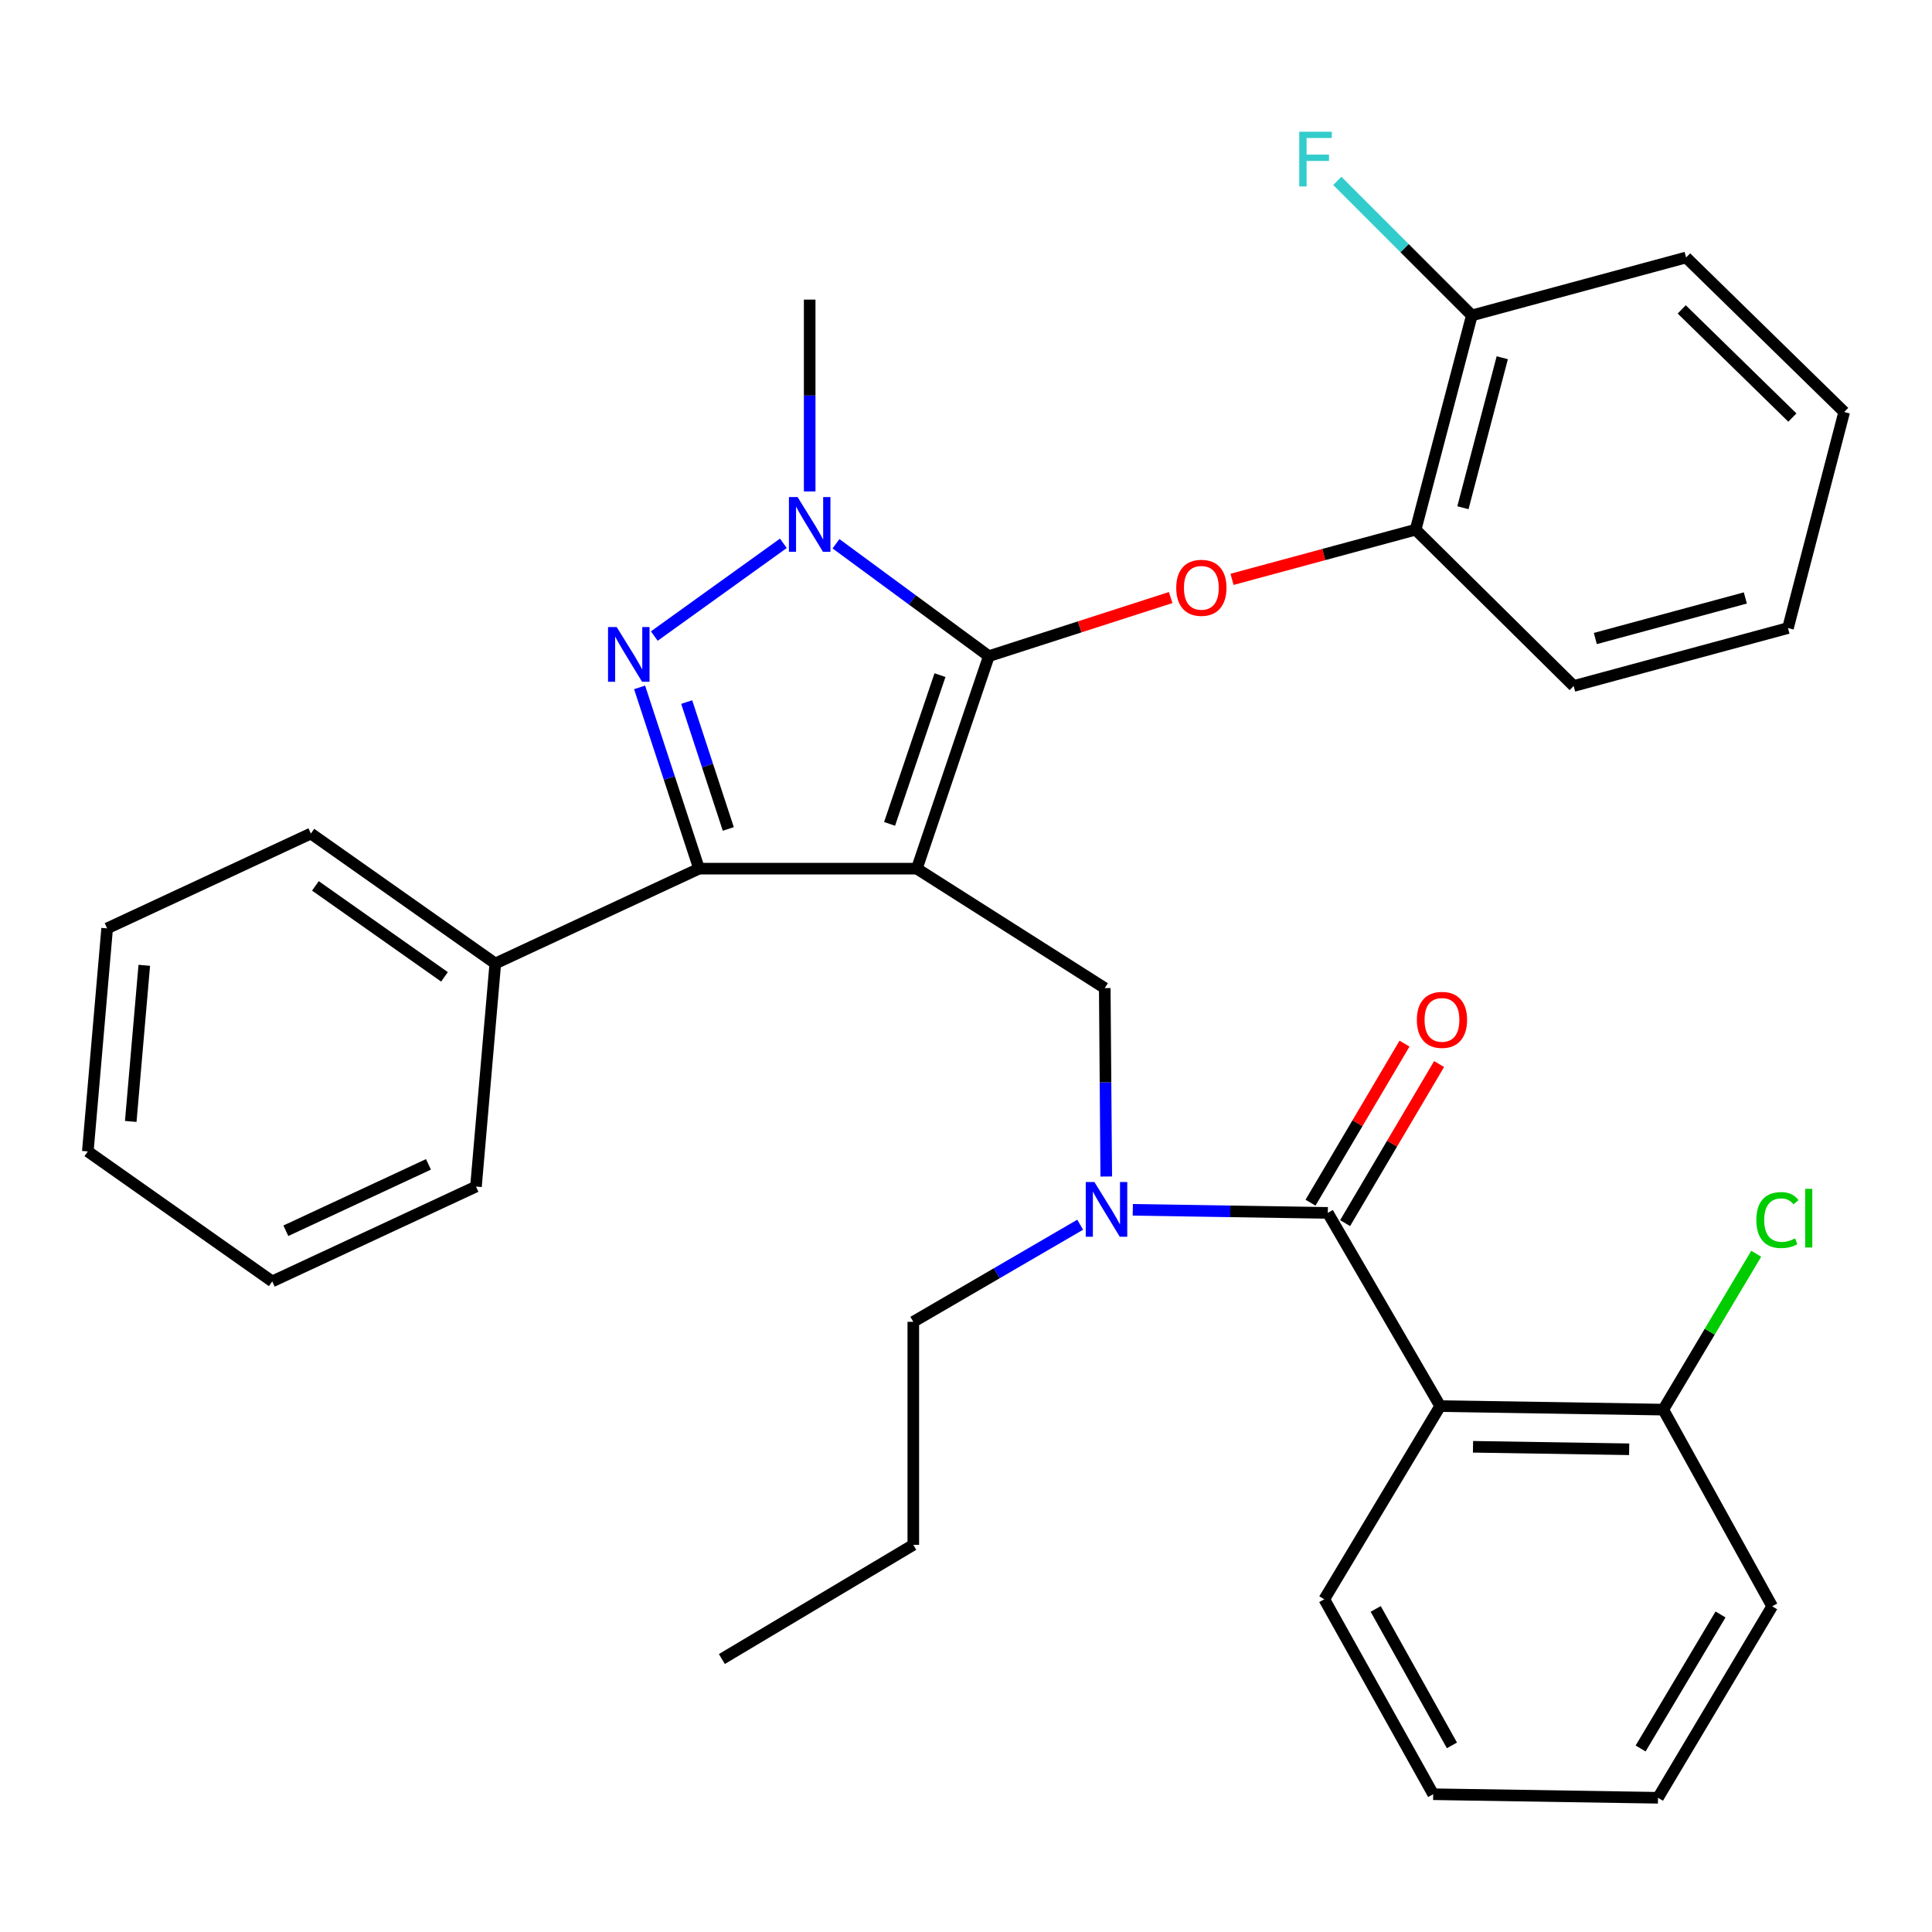 <?xml version='1.0' encoding='iso-8859-1'?>
<svg version='1.1' baseProfile='full'
              xmlns='http://www.w3.org/2000/svg'
                      xmlns:rdkit='http://www.rdkit.org/xml'
                      xmlns:xlink='http://www.w3.org/1999/xlink'
                  xml:space='preserve'
width='1000px' height='1000px' viewBox='0 0 1000 1000'>
<!-- END OF HEADER -->
<rect style='opacity:1.0;fill:#FFFFFF;stroke:none' width='1000' height='1000' x='0' y='0'> </rect>
<path class='bond-0' d='M 745.435,727.794 L 860.903,729.619' style='fill:none;fill-rule:evenodd;stroke:#000000;stroke-width:6px;stroke-linecap:butt;stroke-linejoin:miter;stroke-opacity:1' />
<path class='bond-0' d='M 762.427,748.861 L 843.254,750.139' style='fill:none;fill-rule:evenodd;stroke:#000000;stroke-width:6px;stroke-linecap:butt;stroke-linejoin:miter;stroke-opacity:1' />
<path class='bond-1' d='M 745.435,727.794 L 685.448,827.779' style='fill:none;fill-rule:evenodd;stroke:#000000;stroke-width:6px;stroke-linecap:butt;stroke-linejoin:miter;stroke-opacity:1' />
<path class='bond-2' d='M 745.435,727.794 L 687.274,627.796' style='fill:none;fill-rule:evenodd;stroke:#000000;stroke-width:6px;stroke-linecap:butt;stroke-linejoin:miter;stroke-opacity:1' />
<path class='bond-3' d='M 572.595,608.959 L 572.206,560.199' style='fill:none;fill-rule:evenodd;stroke:#0000FF;stroke-width:6px;stroke-linecap:butt;stroke-linejoin:miter;stroke-opacity:1' />
<path class='bond-3' d='M 572.206,560.199 L 571.818,511.439' style='fill:none;fill-rule:evenodd;stroke:#000000;stroke-width:6px;stroke-linecap:butt;stroke-linejoin:miter;stroke-opacity:1' />
<path class='bond-4' d='M 586.334,626.198 L 636.804,626.997' style='fill:none;fill-rule:evenodd;stroke:#0000FF;stroke-width:6px;stroke-linecap:butt;stroke-linejoin:miter;stroke-opacity:1' />
<path class='bond-4' d='M 636.804,626.997 L 687.274,627.796' style='fill:none;fill-rule:evenodd;stroke:#000000;stroke-width:6px;stroke-linecap:butt;stroke-linejoin:miter;stroke-opacity:1' />
<path class='bond-5' d='M 559.098,633.914 L 515.91,659.04' style='fill:none;fill-rule:evenodd;stroke:#0000FF;stroke-width:6px;stroke-linecap:butt;stroke-linejoin:miter;stroke-opacity:1' />
<path class='bond-5' d='M 515.91,659.04 L 472.722,684.167' style='fill:none;fill-rule:evenodd;stroke:#000000;stroke-width:6px;stroke-linecap:butt;stroke-linejoin:miter;stroke-opacity:1' />
<path class='bond-6' d='M 696.226,633.086 L 720.55,591.919' style='fill:none;fill-rule:evenodd;stroke:#000000;stroke-width:6px;stroke-linecap:butt;stroke-linejoin:miter;stroke-opacity:1' />
<path class='bond-6' d='M 720.55,591.919 L 744.875,550.753' style='fill:none;fill-rule:evenodd;stroke:#FF0000;stroke-width:6px;stroke-linecap:butt;stroke-linejoin:miter;stroke-opacity:1' />
<path class='bond-6' d='M 678.321,622.507 L 702.646,581.34' style='fill:none;fill-rule:evenodd;stroke:#000000;stroke-width:6px;stroke-linecap:butt;stroke-linejoin:miter;stroke-opacity:1' />
<path class='bond-6' d='M 702.646,581.34 L 726.97,540.173' style='fill:none;fill-rule:evenodd;stroke:#FF0000;stroke-width:6px;stroke-linecap:butt;stroke-linejoin:miter;stroke-opacity:1' />
<path class='bond-7' d='M 860.903,729.619 L 884.957,689.283' style='fill:none;fill-rule:evenodd;stroke:#000000;stroke-width:6px;stroke-linecap:butt;stroke-linejoin:miter;stroke-opacity:1' />
<path class='bond-7' d='M 884.957,689.283 L 909.012,648.948' style='fill:none;fill-rule:evenodd;stroke:#00CC00;stroke-width:6px;stroke-linecap:butt;stroke-linejoin:miter;stroke-opacity:1' />
<path class='bond-8' d='M 860.903,729.619 L 917.273,831.43' style='fill:none;fill-rule:evenodd;stroke:#000000;stroke-width:6px;stroke-linecap:butt;stroke-linejoin:miter;stroke-opacity:1' />
<path class='bond-9' d='M 571.818,511.439 L 474.547,449.615' style='fill:none;fill-rule:evenodd;stroke:#000000;stroke-width:6px;stroke-linecap:butt;stroke-linejoin:miter;stroke-opacity:1' />
<path class='bond-10' d='M 432.707,281.448 L 472.263,310.536' style='fill:none;fill-rule:evenodd;stroke:#0000FF;stroke-width:6px;stroke-linecap:butt;stroke-linejoin:miter;stroke-opacity:1' />
<path class='bond-10' d='M 472.263,310.536 L 511.819,339.624' style='fill:none;fill-rule:evenodd;stroke:#000000;stroke-width:6px;stroke-linecap:butt;stroke-linejoin:miter;stroke-opacity:1' />
<path class='bond-11' d='M 405.467,281.222 L 338.661,329.225' style='fill:none;fill-rule:evenodd;stroke:#0000FF;stroke-width:6px;stroke-linecap:butt;stroke-linejoin:miter;stroke-opacity:1' />
<path class='bond-12' d='M 419.089,254.365 L 419.089,204.721' style='fill:none;fill-rule:evenodd;stroke:#0000FF;stroke-width:6px;stroke-linecap:butt;stroke-linejoin:miter;stroke-opacity:1' />
<path class='bond-12' d='M 419.089,204.721 L 419.089,155.077' style='fill:none;fill-rule:evenodd;stroke:#000000;stroke-width:6px;stroke-linecap:butt;stroke-linejoin:miter;stroke-opacity:1' />
<path class='bond-13' d='M 511.819,339.624 L 558.876,324.456' style='fill:none;fill-rule:evenodd;stroke:#000000;stroke-width:6px;stroke-linecap:butt;stroke-linejoin:miter;stroke-opacity:1' />
<path class='bond-13' d='M 558.876,324.456 L 605.933,309.288' style='fill:none;fill-rule:evenodd;stroke:#FF0000;stroke-width:6px;stroke-linecap:butt;stroke-linejoin:miter;stroke-opacity:1' />
<path class='bond-14' d='M 511.819,339.624 L 474.547,449.615' style='fill:none;fill-rule:evenodd;stroke:#000000;stroke-width:6px;stroke-linecap:butt;stroke-linejoin:miter;stroke-opacity:1' />
<path class='bond-14' d='M 486.532,349.448 L 460.442,426.442' style='fill:none;fill-rule:evenodd;stroke:#000000;stroke-width:6px;stroke-linecap:butt;stroke-linejoin:miter;stroke-opacity:1' />
<path class='bond-15' d='M 474.547,449.615 L 361.818,449.615' style='fill:none;fill-rule:evenodd;stroke:#000000;stroke-width:6px;stroke-linecap:butt;stroke-linejoin:miter;stroke-opacity:1' />
<path class='bond-16' d='M 361.818,449.615 L 256.367,498.707' style='fill:none;fill-rule:evenodd;stroke:#000000;stroke-width:6px;stroke-linecap:butt;stroke-linejoin:miter;stroke-opacity:1' />
<path class='bond-17' d='M 361.818,449.615 L 346.438,402.702' style='fill:none;fill-rule:evenodd;stroke:#000000;stroke-width:6px;stroke-linecap:butt;stroke-linejoin:miter;stroke-opacity:1' />
<path class='bond-17' d='M 346.438,402.702 L 331.057,355.789' style='fill:none;fill-rule:evenodd;stroke:#0000FF;stroke-width:6px;stroke-linecap:butt;stroke-linejoin:miter;stroke-opacity:1' />
<path class='bond-17' d='M 376.965,429.063 L 366.199,396.223' style='fill:none;fill-rule:evenodd;stroke:#000000;stroke-width:6px;stroke-linecap:butt;stroke-linejoin:miter;stroke-opacity:1' />
<path class='bond-17' d='M 366.199,396.223 L 355.433,363.384' style='fill:none;fill-rule:evenodd;stroke:#0000FF;stroke-width:6px;stroke-linecap:butt;stroke-linejoin:miter;stroke-opacity:1' />
<path class='bond-18' d='M 472.722,684.167 L 472.722,799.611' style='fill:none;fill-rule:evenodd;stroke:#000000;stroke-width:6px;stroke-linecap:butt;stroke-linejoin:miter;stroke-opacity:1' />
<path class='bond-19' d='M 472.722,799.611 L 373.637,858.709' style='fill:none;fill-rule:evenodd;stroke:#000000;stroke-width:6px;stroke-linecap:butt;stroke-linejoin:miter;stroke-opacity:1' />
<path class='bond-20' d='M 637.694,299.872 L 685.21,287.016' style='fill:none;fill-rule:evenodd;stroke:#FF0000;stroke-width:6px;stroke-linecap:butt;stroke-linejoin:miter;stroke-opacity:1' />
<path class='bond-20' d='M 685.21,287.016 L 732.726,274.161' style='fill:none;fill-rule:evenodd;stroke:#000000;stroke-width:6px;stroke-linecap:butt;stroke-linejoin:miter;stroke-opacity:1' />
<path class='bond-21' d='M 872.722,133.275 L 954.545,213.261' style='fill:none;fill-rule:evenodd;stroke:#000000;stroke-width:6px;stroke-linecap:butt;stroke-linejoin:miter;stroke-opacity:1' />
<path class='bond-21' d='M 870.458,160.145 L 927.734,216.135' style='fill:none;fill-rule:evenodd;stroke:#000000;stroke-width:6px;stroke-linecap:butt;stroke-linejoin:miter;stroke-opacity:1' />
<path class='bond-22' d='M 872.722,133.275 L 761.818,163.257' style='fill:none;fill-rule:evenodd;stroke:#000000;stroke-width:6px;stroke-linecap:butt;stroke-linejoin:miter;stroke-opacity:1' />
<path class='bond-23' d='M 954.545,213.261 L 925.453,325.078' style='fill:none;fill-rule:evenodd;stroke:#000000;stroke-width:6px;stroke-linecap:butt;stroke-linejoin:miter;stroke-opacity:1' />
<path class='bond-24' d='M 925.453,325.078 L 814.526,355.071' style='fill:none;fill-rule:evenodd;stroke:#000000;stroke-width:6px;stroke-linecap:butt;stroke-linejoin:miter;stroke-opacity:1' />
<path class='bond-24' d='M 903.386,309.501 L 825.737,330.497' style='fill:none;fill-rule:evenodd;stroke:#000000;stroke-width:6px;stroke-linecap:butt;stroke-linejoin:miter;stroke-opacity:1' />
<path class='bond-25' d='M 256.367,498.707 L 160.911,431.441' style='fill:none;fill-rule:evenodd;stroke:#000000;stroke-width:6px;stroke-linecap:butt;stroke-linejoin:miter;stroke-opacity:1' />
<path class='bond-25' d='M 230.069,505.617 L 163.25,458.531' style='fill:none;fill-rule:evenodd;stroke:#000000;stroke-width:6px;stroke-linecap:butt;stroke-linejoin:miter;stroke-opacity:1' />
<path class='bond-26' d='M 256.367,498.707 L 246.362,614.163' style='fill:none;fill-rule:evenodd;stroke:#000000;stroke-width:6px;stroke-linecap:butt;stroke-linejoin:miter;stroke-opacity:1' />
<path class='bond-27' d='M 160.911,431.441 L 55.46,480.533' style='fill:none;fill-rule:evenodd;stroke:#000000;stroke-width:6px;stroke-linecap:butt;stroke-linejoin:miter;stroke-opacity:1' />
<path class='bond-28' d='M 55.46,480.533 L 45.455,595.977' style='fill:none;fill-rule:evenodd;stroke:#000000;stroke-width:6px;stroke-linecap:butt;stroke-linejoin:miter;stroke-opacity:1' />
<path class='bond-28' d='M 74.678,499.645 L 67.674,580.457' style='fill:none;fill-rule:evenodd;stroke:#000000;stroke-width:6px;stroke-linecap:butt;stroke-linejoin:miter;stroke-opacity:1' />
<path class='bond-29' d='M 45.455,595.977 L 140.911,663.255' style='fill:none;fill-rule:evenodd;stroke:#000000;stroke-width:6px;stroke-linecap:butt;stroke-linejoin:miter;stroke-opacity:1' />
<path class='bond-30' d='M 140.911,663.255 L 246.362,614.163' style='fill:none;fill-rule:evenodd;stroke:#000000;stroke-width:6px;stroke-linecap:butt;stroke-linejoin:miter;stroke-opacity:1' />
<path class='bond-30' d='M 147.952,637.037 L 221.767,602.673' style='fill:none;fill-rule:evenodd;stroke:#000000;stroke-width:6px;stroke-linecap:butt;stroke-linejoin:miter;stroke-opacity:1' />
<path class='bond-31' d='M 814.526,355.071 L 732.726,274.161' style='fill:none;fill-rule:evenodd;stroke:#000000;stroke-width:6px;stroke-linecap:butt;stroke-linejoin:miter;stroke-opacity:1' />
<path class='bond-32' d='M 732.726,274.161 L 761.818,163.257' style='fill:none;fill-rule:evenodd;stroke:#000000;stroke-width:6px;stroke-linecap:butt;stroke-linejoin:miter;stroke-opacity:1' />
<path class='bond-32' d='M 757.206,262.802 L 777.571,185.169' style='fill:none;fill-rule:evenodd;stroke:#000000;stroke-width:6px;stroke-linecap:butt;stroke-linejoin:miter;stroke-opacity:1' />
<path class='bond-33' d='M 761.818,163.257 L 727.003,128.442' style='fill:none;fill-rule:evenodd;stroke:#000000;stroke-width:6px;stroke-linecap:butt;stroke-linejoin:miter;stroke-opacity:1' />
<path class='bond-33' d='M 727.003,128.442 L 692.188,93.627' style='fill:none;fill-rule:evenodd;stroke:#33CCCC;stroke-width:6px;stroke-linecap:butt;stroke-linejoin:miter;stroke-opacity:1' />
<path class='bond-34' d='M 685.448,827.779 L 741.819,928.689' style='fill:none;fill-rule:evenodd;stroke:#000000;stroke-width:6px;stroke-linecap:butt;stroke-linejoin:miter;stroke-opacity:1' />
<path class='bond-34' d='M 712.06,832.774 L 751.519,903.41' style='fill:none;fill-rule:evenodd;stroke:#000000;stroke-width:6px;stroke-linecap:butt;stroke-linejoin:miter;stroke-opacity:1' />
<path class='bond-35' d='M 917.273,831.43 L 858.176,930.526' style='fill:none;fill-rule:evenodd;stroke:#000000;stroke-width:6px;stroke-linecap:butt;stroke-linejoin:miter;stroke-opacity:1' />
<path class='bond-35' d='M 890.547,835.643 L 849.179,905.01' style='fill:none;fill-rule:evenodd;stroke:#000000;stroke-width:6px;stroke-linecap:butt;stroke-linejoin:miter;stroke-opacity:1' />
<path class='bond-36' d='M 741.819,928.689 L 858.176,930.526' style='fill:none;fill-rule:evenodd;stroke:#000000;stroke-width:6px;stroke-linecap:butt;stroke-linejoin:miter;stroke-opacity:1' />
<path  class='atom-1' d='M 566.471 611.822
L 575.751 626.822
Q 576.671 628.302, 578.151 630.982
Q 579.631 633.662, 579.711 633.822
L 579.711 611.822
L 583.471 611.822
L 583.471 640.142
L 579.591 640.142
L 569.631 623.742
Q 568.471 621.822, 567.231 619.622
Q 566.031 617.422, 565.671 616.742
L 565.671 640.142
L 561.991 640.142
L 561.991 611.822
L 566.471 611.822
' fill='#0000FF'/>
<path  class='atom-3' d='M 733.359 527.879
Q 733.359 521.079, 736.719 517.279
Q 740.079 513.479, 746.359 513.479
Q 752.639 513.479, 755.999 517.279
Q 759.359 521.079, 759.359 527.879
Q 759.359 534.759, 755.959 538.679
Q 752.559 542.559, 746.359 542.559
Q 740.119 542.559, 736.719 538.679
Q 733.359 534.799, 733.359 527.879
M 746.359 539.359
Q 750.679 539.359, 752.999 536.479
Q 755.359 533.559, 755.359 527.879
Q 755.359 522.319, 752.999 519.519
Q 750.679 516.679, 746.359 516.679
Q 742.039 516.679, 739.679 519.479
Q 737.359 522.279, 737.359 527.879
Q 737.359 533.599, 739.679 536.479
Q 742.039 539.359, 746.359 539.359
' fill='#FF0000'/>
<path  class='atom-5' d='M 909.08 631.503
Q 909.08 624.463, 912.36 620.783
Q 915.68 617.063, 921.96 617.063
Q 927.8 617.063, 930.92 621.183
L 928.28 623.343
Q 926 620.343, 921.96 620.343
Q 917.68 620.343, 915.4 623.223
Q 913.16 626.063, 913.16 631.503
Q 913.16 637.103, 915.48 639.983
Q 917.84 642.863, 922.4 642.863
Q 925.52 642.863, 929.16 640.983
L 930.28 643.983
Q 928.8 644.943, 926.56 645.503
Q 924.32 646.063, 921.84 646.063
Q 915.68 646.063, 912.36 642.303
Q 909.08 638.543, 909.08 631.503
' fill='#00CC00'/>
<path  class='atom-5' d='M 934.36 615.343
L 938.04 615.343
L 938.04 645.703
L 934.36 645.703
L 934.36 615.343
' fill='#00CC00'/>
<path  class='atom-7' d='M 412.829 257.274
L 422.109 272.274
Q 423.029 273.754, 424.509 276.434
Q 425.989 279.114, 426.069 279.274
L 426.069 257.274
L 429.829 257.274
L 429.829 285.594
L 425.949 285.594
L 415.989 269.194
Q 414.829 267.274, 413.589 265.074
Q 412.389 262.874, 412.029 262.194
L 412.029 285.594
L 408.349 285.594
L 408.349 257.274
L 412.829 257.274
' fill='#0000FF'/>
<path  class='atom-11' d='M 319.198 324.551
L 328.478 339.551
Q 329.398 341.031, 330.878 343.711
Q 332.358 346.391, 332.438 346.551
L 332.438 324.551
L 336.198 324.551
L 336.198 352.871
L 332.318 352.871
L 322.358 336.471
Q 321.198 334.551, 319.958 332.351
Q 318.758 330.151, 318.398 329.471
L 318.398 352.871
L 314.718 352.871
L 314.718 324.551
L 319.198 324.551
' fill='#0000FF'/>
<path  class='atom-15' d='M 608.822 304.246
Q 608.822 297.446, 612.182 293.646
Q 615.542 289.846, 621.822 289.846
Q 628.102 289.846, 631.462 293.646
Q 634.822 297.446, 634.822 304.246
Q 634.822 311.126, 631.422 315.046
Q 628.022 318.926, 621.822 318.926
Q 615.582 318.926, 612.182 315.046
Q 608.822 311.166, 608.822 304.246
M 621.822 315.726
Q 626.142 315.726, 628.462 312.846
Q 630.822 309.926, 630.822 304.246
Q 630.822 298.686, 628.462 295.886
Q 626.142 293.046, 621.822 293.046
Q 617.502 293.046, 615.142 295.846
Q 612.822 298.646, 612.822 304.246
Q 612.822 309.966, 615.142 312.846
Q 617.502 315.726, 621.822 315.726
' fill='#FF0000'/>
<path  class='atom-29' d='M 672.488 68.186
L 689.328 68.186
L 689.328 71.426
L 676.288 71.426
L 676.288 80.026
L 687.888 80.026
L 687.888 83.306
L 676.288 83.306
L 676.288 96.506
L 672.488 96.506
L 672.488 68.186
' fill='#33CCCC'/>
</svg>
